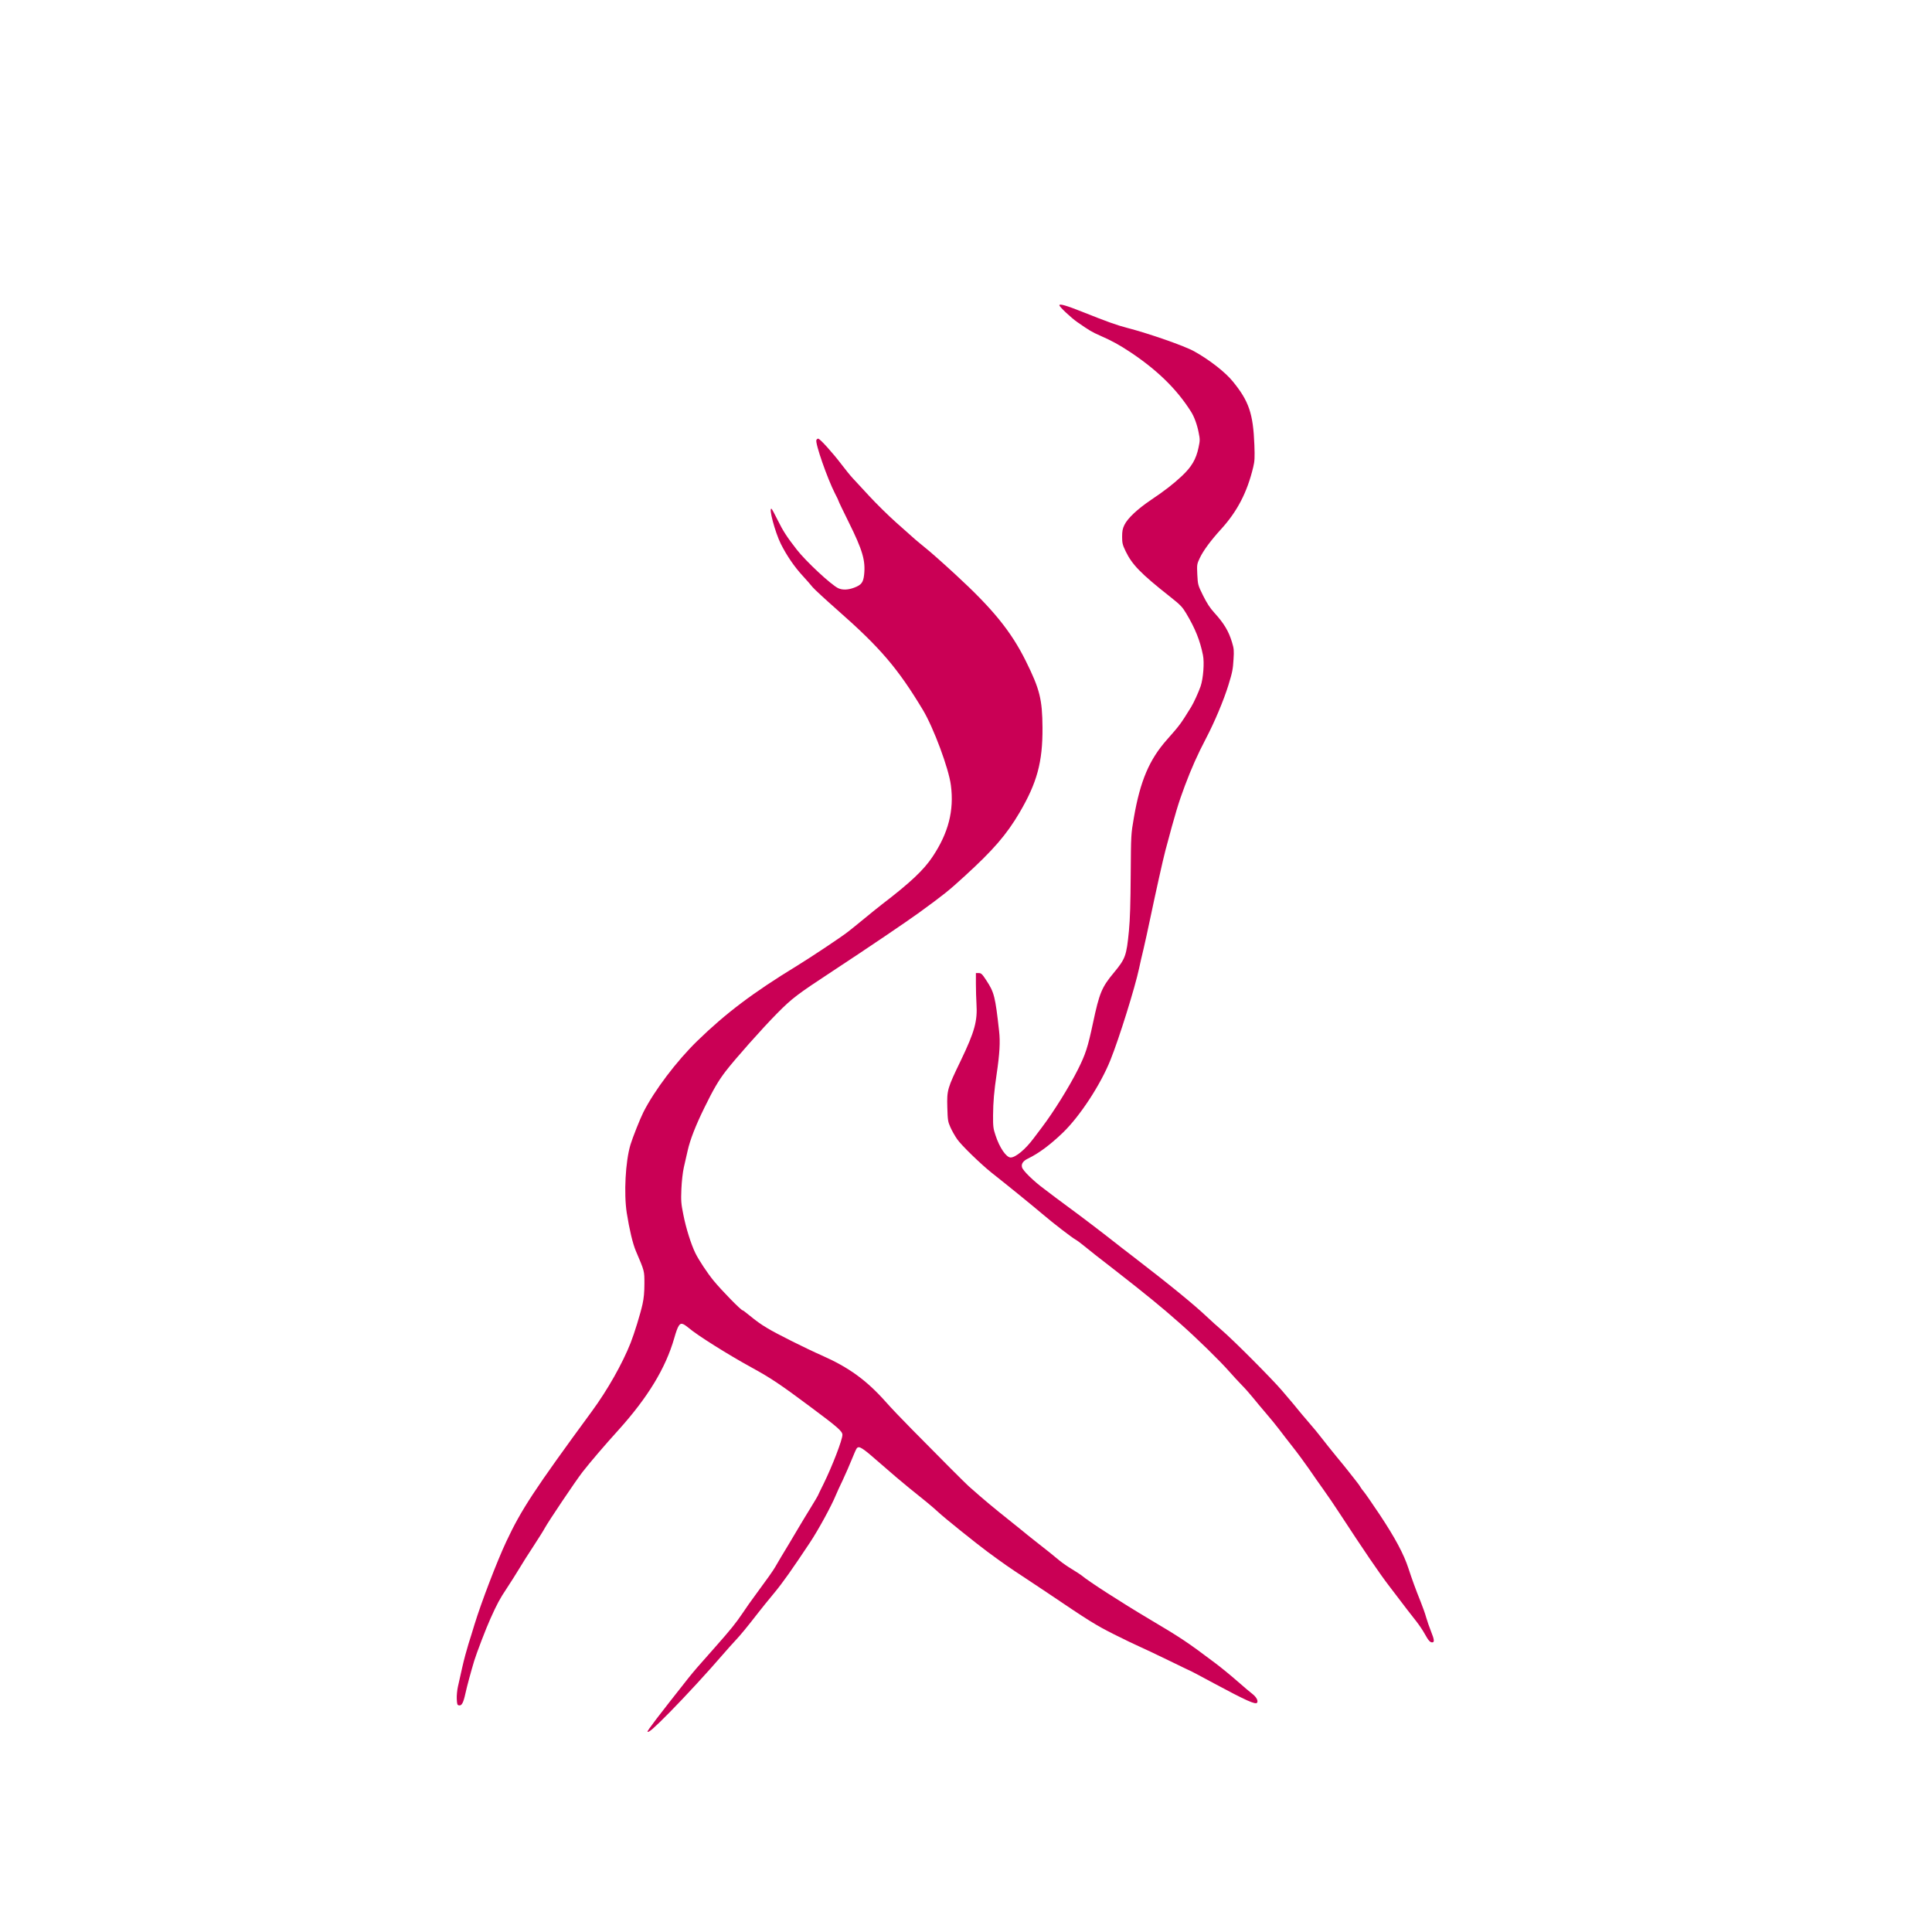 <?xml version="1.0" standalone="no"?>
<!DOCTYPE svg PUBLIC "-//W3C//DTD SVG 20010904//EN"
 "http://www.w3.org/TR/2001/REC-SVG-20010904/DTD/svg10.dtd">
<svg version="1.0" xmlns="http://www.w3.org/2000/svg"
viewBox="0 0 2048 2048"
 preserveAspectRatio="xMidYMid meet">

<g transform="translate(256,2048) scale(0.1,-0.1)"
fill="#CA0055" stroke="none">
<path d="M8670 17244 c0 -16 124 -133 189 -178 130 -90 154 -105 241 -143 129
-57 204 -98 325 -178 287 -192 491 -392 641 -630 33 -52 64 -136 80 -219 15
-74 15 -85 -1 -160 -26 -125 -74 -206 -179 -304 -92 -86 -183 -156 -326 -252
-143 -97 -246 -193 -281 -265 -19 -39 -24 -66 -24 -125 0 -66 4 -84 37 -153
69 -143 160 -237 472 -483 109 -86 130 -109 169 -174 98 -164 148 -290 179
-445 16 -79 3 -248 -25 -330 -23 -66 -74 -177 -100 -219 -113 -183 -120 -192
-257 -347 -187 -211 -283 -437 -350 -824 -31 -180 -31 -180 -34 -605 -2 -304
-7 -475 -19 -599 -26 -263 -36 -292 -158 -440 -131 -157 -155 -217 -223 -536
-55 -258 -78 -329 -160 -493 -92 -183 -256 -447 -381 -612 -23 -30 -61 -82
-86 -114 -88 -119 -193 -206 -246 -206 -46 1 -117 103 -160 235 -24 71 -27 95
-26 215 1 137 11 254 38 435 32 215 39 343 26 454 -41 370 -52 411 -135 538
-45 69 -55 78 -81 78 l-30 0 0 -115 c0 -63 3 -158 6 -210 12 -184 -19 -295
-165 -600 -144 -298 -149 -315 -144 -498 4 -136 6 -152 33 -212 16 -36 48 -93
72 -127 45 -65 252 -265 365 -355 169 -133 433 -348 538 -437 116 -99 315
-252 354 -273 12 -6 52 -36 90 -67 87 -71 108 -87 318 -250 337 -263 497 -393
698 -571 180 -159 419 -393 521 -509 35 -40 94 -104 130 -141 37 -37 91 -99
121 -136 31 -38 92 -112 137 -164 45 -52 108 -129 139 -170 31 -41 97 -127
147 -190 50 -63 126 -167 170 -230 43 -63 112 -162 154 -220 42 -58 123 -177
180 -265 241 -369 412 -621 515 -755 175 -230 242 -318 292 -380 28 -36 66
-92 84 -125 42 -76 59 -95 82 -95 26 0 23 29 -13 118 -17 43 -40 108 -51 147
-10 38 -37 112 -58 165 -54 134 -92 239 -130 355 -49 151 -143 326 -305 570
-81 121 -157 231 -170 245 -12 14 -27 34 -33 45 -5 11 -33 49 -62 85 -28 36
-60 76 -71 90 -10 14 -65 81 -122 150 -56 69 -125 154 -152 190 -56 72 -67 85
-156 189 -35 41 -79 92 -97 115 -40 50 -41 51 -173 206 -108 126 -514 534
-645 646 -40 34 -103 91 -140 126 -155 146 -388 336 -798 652 -66 50 -156 120
-200 155 -101 80 -378 291 -460 350 -33 24 -103 76 -155 115 -51 39 -105 80
-120 91 -112 82 -228 195 -237 231 -10 37 12 68 64 93 114 55 237 147 370 275
181 175 400 510 504 771 92 229 260 768 303 970 9 44 30 136 47 205 16 69 47
208 68 310 62 295 138 637 164 735 107 402 140 509 206 685 69 184 134 330
223 500 92 175 189 407 238 565 43 139 49 172 55 276 6 93 4 115 -16 180 -35
118 -86 202 -188 314 -46 50 -79 102 -119 182 -55 111 -55 114 -61 222 -5 106
-4 111 26 175 37 78 114 183 222 302 176 192 281 395 345 663 15 61 17 100 12
235 -13 332 -58 464 -230 674 -79 97 -247 228 -407 317 -101 57 -479 189 -711
249 -112 29 -217 67 -475 170 -168 67 -244 89 -244 70z"/>
<path d="M6094 15815 c-14 -35 116 -407 197 -566 22 -41 39 -78 39 -82 0 -4
47 -102 105 -219 149 -300 181 -410 165 -560 -9 -83 -29 -109 -107 -138 -64
-24 -123 -26 -168 -5 -75 36 -340 282 -439 409 -103 132 -145 196 -203 314
-30 61 -59 115 -64 118 -35 21 37 -249 98 -371 62 -124 144 -244 232 -339 41
-45 88 -98 105 -120 17 -21 135 -130 261 -241 456 -401 641 -617 909 -1062
112 -187 274 -621 296 -798 35 -268 -27 -506 -194 -756 -94 -142 -238 -277
-540 -508 -39 -30 -120 -96 -181 -146 -60 -50 -140 -114 -177 -143 -83 -64
-384 -264 -543 -362 -462 -282 -752 -501 -1053 -794 -220 -214 -455 -525 -572
-756 -35 -70 -113 -266 -137 -345 -53 -177 -71 -517 -39 -723 28 -176 63 -324
96 -402 93 -218 91 -210 91 -348 0 -89 -6 -154 -20 -217 -23 -104 -86 -308
-126 -410 -87 -220 -245 -500 -412 -727 -611 -833 -747 -1040 -906 -1379 -98
-208 -266 -647 -337 -879 -17 -58 -47 -152 -65 -210 -18 -58 -48 -168 -65
-245 -17 -77 -38 -169 -46 -205 -8 -36 -14 -95 -12 -130 3 -58 5 -65 25 -68
28 -4 45 28 67 128 15 70 58 229 93 345 23 77 128 351 171 445 72 160 100 212
172 320 42 64 102 158 133 210 31 52 99 160 152 240 52 80 106 165 119 190 37
69 330 505 401 596 85 109 235 284 380 444 312 346 501 657 592 974 39 136 58
166 96 149 14 -6 40 -25 58 -40 86 -75 424 -287 664 -418 206 -113 302 -177
620 -414 297 -221 345 -263 345 -301 0 -53 -108 -333 -200 -520 -33 -66 -60
-122 -60 -124 0 -2 -34 -60 -76 -128 -42 -67 -101 -166 -132 -218 -30 -52 -73
-124 -95 -160 -63 -104 -122 -202 -149 -250 -24 -42 -78 -118 -223 -315 -29
-38 -84 -117 -123 -175 -72 -107 -130 -178 -282 -350 -192 -216 -229 -259
-291 -336 -323 -409 -442 -564 -435 -571 12 -12 69 38 235 206 162 164 406
429 567 616 38 44 94 107 125 140 57 60 126 144 251 305 37 47 109 137 162
200 94 113 195 257 383 540 87 131 227 387 273 500 10 25 43 97 74 161 30 64
73 163 96 220 22 56 46 109 52 116 25 30 56 10 253 -163 110 -97 245 -211 300
-255 152 -121 247 -199 312 -259 66 -62 408 -336 523 -421 184 -135 217 -158
410 -285 80 -53 177 -117 215 -143 459 -310 514 -344 713 -445 114 -57 236
-116 272 -131 36 -15 174 -81 308 -146 134 -65 245 -119 247 -119 1 0 106 -55
231 -123 347 -186 445 -230 460 -206 13 21 -8 59 -48 91 -24 18 -97 80 -163
138 -66 58 -172 145 -235 192 -288 217 -359 265 -700 467 -290 172 -644 400
-715 461 -11 9 -56 38 -100 65 -44 26 -103 67 -132 91 -48 41 -142 116 -271
217 -30 23 -97 77 -150 121 -53 43 -151 121 -217 174 -66 53 -158 130 -205
171 -47 41 -101 89 -120 105 -36 32 -293 289 -605 606 -101 102 -224 231 -274
288 -204 230 -393 367 -678 493 -168 74 -490 235 -579 290 -78 47 -113 73
-197 141 -32 27 -61 48 -65 48 -17 1 -219 207 -308 315 -64 78 -157 218 -193
292 -45 92 -99 263 -127 406 -24 118 -26 147 -21 272 4 86 14 175 26 230 12
50 30 128 40 175 26 118 85 268 177 456 97 198 149 287 227 389 101 131 385
451 544 612 158 160 212 201 588 448 379 249 795 531 920 622 259 189 309 228
478 383 306 279 446 441 584 675 186 317 246 536 244 900 -2 302 -29 410 -177
708 -157 316 -350 553 -747 918 -130 120 -270 244 -310 275 -39 32 -93 76
-118 98 -25 23 -114 102 -198 176 -83 74 -211 200 -284 279 -73 79 -152 165
-176 190 -24 25 -77 91 -119 146 -94 124 -230 275 -249 275 -7 0 -16 -7 -19
-15z"/>
</g>
</svg>
